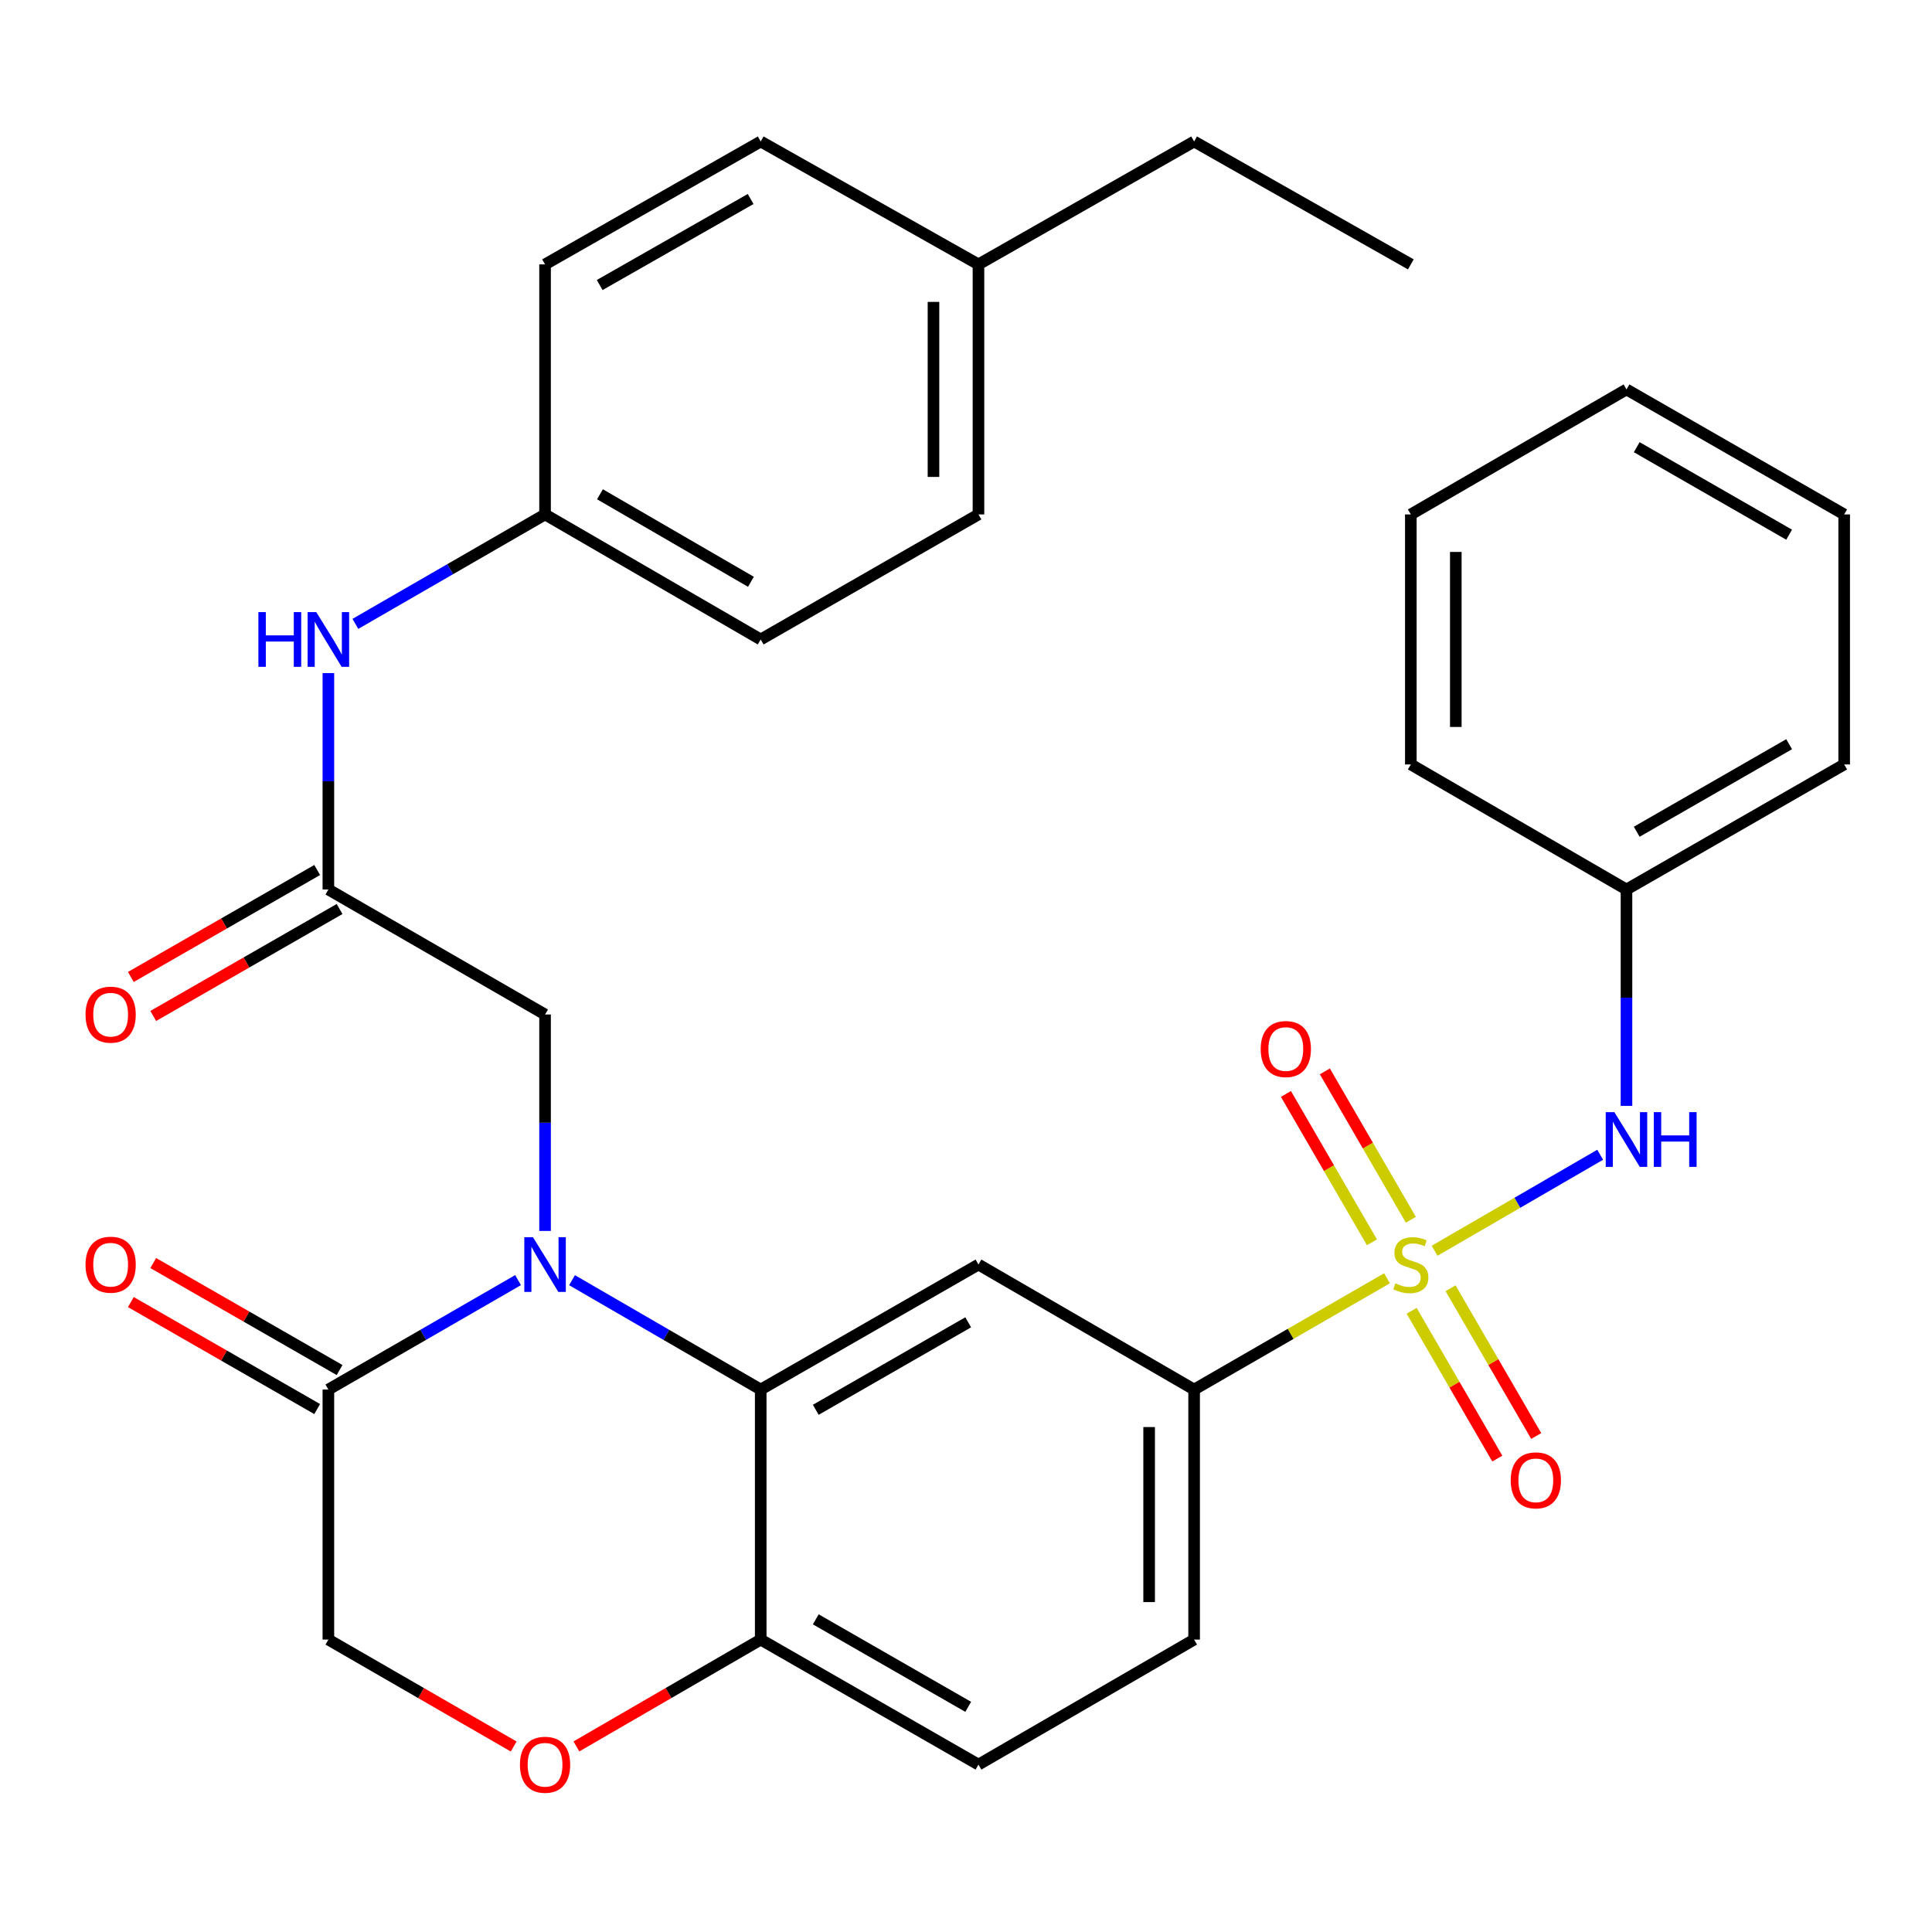 <?xml version='1.0' encoding='iso-8859-1'?>
<svg version='1.1' baseProfile='full'
              xmlns='http://www.w3.org/2000/svg'
                      xmlns:rdkit='http://www.rdkit.org/xml'
                      xmlns:xlink='http://www.w3.org/1999/xlink'
                  xml:space='preserve'
width='1000px' height='1000px' viewBox='0 0 1000 1000'>
<!-- END OF HEADER -->
<rect style='opacity:1.0;fill:#FFFFFF;stroke:none' width='1000' height='1000' x='0' y='0'> </rect>
<path class='bond-4' d='M 717.922,661.629 L 667.998,690.428' style='fill:none;fill-rule:evenodd;stroke:#CCCC00;stroke-width:6px;stroke-linecap:butt;stroke-linejoin:miter;stroke-opacity:1' />
<path class='bond-4' d='M 667.998,690.428 L 618.074,719.228' style='fill:none;fill-rule:evenodd;stroke:#000000;stroke-width:6px;stroke-linecap:butt;stroke-linejoin:miter;stroke-opacity:1' />
<path class='bond-5' d='M 742.545,647.388 L 785.399,622.542' style='fill:none;fill-rule:evenodd;stroke:#CCCC00;stroke-width:6px;stroke-linecap:butt;stroke-linejoin:miter;stroke-opacity:1' />
<path class='bond-5' d='M 785.399,622.542 L 828.252,597.697' style='fill:none;fill-rule:evenodd;stroke:#0000FF;stroke-width:6px;stroke-linecap:butt;stroke-linejoin:miter;stroke-opacity:1' />
<path class='bond-10' d='M 730.663,678.467 L 752.834,716.715' style='fill:none;fill-rule:evenodd;stroke:#CCCC00;stroke-width:6px;stroke-linecap:butt;stroke-linejoin:miter;stroke-opacity:1' />
<path class='bond-10' d='M 752.834,716.715 L 775.005,754.962' style='fill:none;fill-rule:evenodd;stroke:#FF0000;stroke-width:6px;stroke-linecap:butt;stroke-linejoin:miter;stroke-opacity:1' />
<path class='bond-10' d='M 750.807,666.79 L 772.978,705.037' style='fill:none;fill-rule:evenodd;stroke:#CCCC00;stroke-width:6px;stroke-linecap:butt;stroke-linejoin:miter;stroke-opacity:1' />
<path class='bond-10' d='M 772.978,705.037 L 795.149,743.285' style='fill:none;fill-rule:evenodd;stroke:#FF0000;stroke-width:6px;stroke-linecap:butt;stroke-linejoin:miter;stroke-opacity:1' />
<path class='bond-11' d='M 730.257,631.339 L 708,592.943' style='fill:none;fill-rule:evenodd;stroke:#CCCC00;stroke-width:6px;stroke-linecap:butt;stroke-linejoin:miter;stroke-opacity:1' />
<path class='bond-11' d='M 708,592.943 L 685.743,554.546' style='fill:none;fill-rule:evenodd;stroke:#FF0000;stroke-width:6px;stroke-linecap:butt;stroke-linejoin:miter;stroke-opacity:1' />
<path class='bond-11' d='M 710.113,643.016 L 687.855,604.62' style='fill:none;fill-rule:evenodd;stroke:#CCCC00;stroke-width:6px;stroke-linecap:butt;stroke-linejoin:miter;stroke-opacity:1' />
<path class='bond-11' d='M 687.855,604.62 L 665.598,566.223' style='fill:none;fill-rule:evenodd;stroke:#FF0000;stroke-width:6px;stroke-linecap:butt;stroke-linejoin:miter;stroke-opacity:1' />
<path class='bond-0' d='M 296.085,662.619 L 344.914,690.923' style='fill:none;fill-rule:evenodd;stroke:#0000FF;stroke-width:6px;stroke-linecap:butt;stroke-linejoin:miter;stroke-opacity:1' />
<path class='bond-0' d='M 344.914,690.923 L 393.742,719.228' style='fill:none;fill-rule:evenodd;stroke:#000000;stroke-width:6px;stroke-linecap:butt;stroke-linejoin:miter;stroke-opacity:1' />
<path class='bond-3' d='M 268.143,662.587 L 219.055,690.907' style='fill:none;fill-rule:evenodd;stroke:#0000FF;stroke-width:6px;stroke-linecap:butt;stroke-linejoin:miter;stroke-opacity:1' />
<path class='bond-3' d='M 219.055,690.907 L 169.967,719.228' style='fill:none;fill-rule:evenodd;stroke:#000000;stroke-width:6px;stroke-linecap:butt;stroke-linejoin:miter;stroke-opacity:1' />
<path class='bond-8' d='M 282.12,637.128 L 282.12,581.114' style='fill:none;fill-rule:evenodd;stroke:#0000FF;stroke-width:6px;stroke-linecap:butt;stroke-linejoin:miter;stroke-opacity:1' />
<path class='bond-8' d='M 282.12,581.114 L 282.12,525.101' style='fill:none;fill-rule:evenodd;stroke:#000000;stroke-width:6px;stroke-linecap:butt;stroke-linejoin:miter;stroke-opacity:1' />
<path class='bond-1' d='M 393.742,719.228 L 506.451,654.523' style='fill:none;fill-rule:evenodd;stroke:#000000;stroke-width:6px;stroke-linecap:butt;stroke-linejoin:miter;stroke-opacity:1' />
<path class='bond-1' d='M 422.241,729.715 L 501.138,684.422' style='fill:none;fill-rule:evenodd;stroke:#000000;stroke-width:6px;stroke-linecap:butt;stroke-linejoin:miter;stroke-opacity:1' />
<path class='bond-32' d='M 393.742,719.228 L 393.742,848.65' style='fill:none;fill-rule:evenodd;stroke:#000000;stroke-width:6px;stroke-linecap:butt;stroke-linejoin:miter;stroke-opacity:1' />
<path class='bond-2' d='M 506.451,654.523 L 618.074,719.228' style='fill:none;fill-rule:evenodd;stroke:#000000;stroke-width:6px;stroke-linecap:butt;stroke-linejoin:miter;stroke-opacity:1' />
<path class='bond-14' d='M 175.764,709.131 L 127.54,681.444' style='fill:none;fill-rule:evenodd;stroke:#000000;stroke-width:6px;stroke-linecap:butt;stroke-linejoin:miter;stroke-opacity:1' />
<path class='bond-14' d='M 127.54,681.444 L 79.316,653.756' style='fill:none;fill-rule:evenodd;stroke:#FF0000;stroke-width:6px;stroke-linecap:butt;stroke-linejoin:miter;stroke-opacity:1' />
<path class='bond-14' d='M 164.17,729.324 L 115.946,701.636' style='fill:none;fill-rule:evenodd;stroke:#000000;stroke-width:6px;stroke-linecap:butt;stroke-linejoin:miter;stroke-opacity:1' />
<path class='bond-14' d='M 115.946,701.636 L 67.723,673.949' style='fill:none;fill-rule:evenodd;stroke:#FF0000;stroke-width:6px;stroke-linecap:butt;stroke-linejoin:miter;stroke-opacity:1' />
<path class='bond-34' d='M 169.967,719.228 L 169.967,848.65' style='fill:none;fill-rule:evenodd;stroke:#000000;stroke-width:6px;stroke-linecap:butt;stroke-linejoin:miter;stroke-opacity:1' />
<path class='bond-16' d='M 618.074,719.228 L 618.074,848.65' style='fill:none;fill-rule:evenodd;stroke:#000000;stroke-width:6px;stroke-linecap:butt;stroke-linejoin:miter;stroke-opacity:1' />
<path class='bond-16' d='M 594.79,738.641 L 594.79,829.236' style='fill:none;fill-rule:evenodd;stroke:#000000;stroke-width:6px;stroke-linecap:butt;stroke-linejoin:miter;stroke-opacity:1' />
<path class='bond-19' d='M 841.862,572.411 L 841.862,516.41' style='fill:none;fill-rule:evenodd;stroke:#0000FF;stroke-width:6px;stroke-linecap:butt;stroke-linejoin:miter;stroke-opacity:1' />
<path class='bond-19' d='M 841.862,516.41 L 841.862,460.409' style='fill:none;fill-rule:evenodd;stroke:#000000;stroke-width:6px;stroke-linecap:butt;stroke-linejoin:miter;stroke-opacity:1' />
<path class='bond-6' d='M 169.967,460.409 L 282.12,525.101' style='fill:none;fill-rule:evenodd;stroke:#000000;stroke-width:6px;stroke-linecap:butt;stroke-linejoin:miter;stroke-opacity:1' />
<path class='bond-13' d='M 169.967,460.409 L 169.967,404.396' style='fill:none;fill-rule:evenodd;stroke:#000000;stroke-width:6px;stroke-linecap:butt;stroke-linejoin:miter;stroke-opacity:1' />
<path class='bond-13' d='M 169.967,404.396 L 169.967,348.383' style='fill:none;fill-rule:evenodd;stroke:#0000FF;stroke-width:6px;stroke-linecap:butt;stroke-linejoin:miter;stroke-opacity:1' />
<path class='bond-15' d='M 164.171,450.313 L 115.947,477.995' style='fill:none;fill-rule:evenodd;stroke:#000000;stroke-width:6px;stroke-linecap:butt;stroke-linejoin:miter;stroke-opacity:1' />
<path class='bond-15' d='M 115.947,477.995 L 67.723,505.677' style='fill:none;fill-rule:evenodd;stroke:#FF0000;stroke-width:6px;stroke-linecap:butt;stroke-linejoin:miter;stroke-opacity:1' />
<path class='bond-15' d='M 175.763,470.506 L 127.539,498.188' style='fill:none;fill-rule:evenodd;stroke:#000000;stroke-width:6px;stroke-linecap:butt;stroke-linejoin:miter;stroke-opacity:1' />
<path class='bond-15' d='M 127.539,498.188 L 79.315,525.871' style='fill:none;fill-rule:evenodd;stroke:#FF0000;stroke-width:6px;stroke-linecap:butt;stroke-linejoin:miter;stroke-opacity:1' />
<path class='bond-7' d='M 298.345,903.949 L 346.044,876.299' style='fill:none;fill-rule:evenodd;stroke:#FF0000;stroke-width:6px;stroke-linecap:butt;stroke-linejoin:miter;stroke-opacity:1' />
<path class='bond-7' d='M 346.044,876.299 L 393.742,848.65' style='fill:none;fill-rule:evenodd;stroke:#000000;stroke-width:6px;stroke-linecap:butt;stroke-linejoin:miter;stroke-opacity:1' />
<path class='bond-12' d='M 265.883,903.987 L 217.925,876.318' style='fill:none;fill-rule:evenodd;stroke:#FF0000;stroke-width:6px;stroke-linecap:butt;stroke-linejoin:miter;stroke-opacity:1' />
<path class='bond-12' d='M 217.925,876.318 L 169.967,848.65' style='fill:none;fill-rule:evenodd;stroke:#000000;stroke-width:6px;stroke-linecap:butt;stroke-linejoin:miter;stroke-opacity:1' />
<path class='bond-9' d='M 393.742,848.65 L 506.451,913.354' style='fill:none;fill-rule:evenodd;stroke:#000000;stroke-width:6px;stroke-linecap:butt;stroke-linejoin:miter;stroke-opacity:1' />
<path class='bond-9' d='M 422.241,838.162 L 501.138,883.455' style='fill:none;fill-rule:evenodd;stroke:#000000;stroke-width:6px;stroke-linecap:butt;stroke-linejoin:miter;stroke-opacity:1' />
<path class='bond-18' d='M 183.944,322.922 L 233.032,294.596' style='fill:none;fill-rule:evenodd;stroke:#0000FF;stroke-width:6px;stroke-linecap:butt;stroke-linejoin:miter;stroke-opacity:1' />
<path class='bond-18' d='M 233.032,294.596 L 282.12,266.27' style='fill:none;fill-rule:evenodd;stroke:#000000;stroke-width:6px;stroke-linecap:butt;stroke-linejoin:miter;stroke-opacity:1' />
<path class='bond-17' d='M 618.074,848.65 L 506.451,913.354' style='fill:none;fill-rule:evenodd;stroke:#000000;stroke-width:6px;stroke-linecap:butt;stroke-linejoin:miter;stroke-opacity:1' />
<path class='bond-21' d='M 282.12,266.27 L 282.12,136.848' style='fill:none;fill-rule:evenodd;stroke:#000000;stroke-width:6px;stroke-linecap:butt;stroke-linejoin:miter;stroke-opacity:1' />
<path class='bond-22' d='M 282.12,266.27 L 393.742,330.987' style='fill:none;fill-rule:evenodd;stroke:#000000;stroke-width:6px;stroke-linecap:butt;stroke-linejoin:miter;stroke-opacity:1' />
<path class='bond-22' d='M 310.542,255.834 L 388.678,301.136' style='fill:none;fill-rule:evenodd;stroke:#000000;stroke-width:6px;stroke-linecap:butt;stroke-linejoin:miter;stroke-opacity:1' />
<path class='bond-26' d='M 841.862,460.409 L 954.545,395.679' style='fill:none;fill-rule:evenodd;stroke:#000000;stroke-width:6px;stroke-linecap:butt;stroke-linejoin:miter;stroke-opacity:1' />
<path class='bond-26' d='M 847.167,430.51 L 926.045,385.198' style='fill:none;fill-rule:evenodd;stroke:#000000;stroke-width:6px;stroke-linecap:butt;stroke-linejoin:miter;stroke-opacity:1' />
<path class='bond-27' d='M 841.862,460.409 L 730.24,395.679' style='fill:none;fill-rule:evenodd;stroke:#000000;stroke-width:6px;stroke-linecap:butt;stroke-linejoin:miter;stroke-opacity:1' />
<path class='bond-20' d='M 506.451,136.848 L 506.451,266.27' style='fill:none;fill-rule:evenodd;stroke:#000000;stroke-width:6px;stroke-linecap:butt;stroke-linejoin:miter;stroke-opacity:1' />
<path class='bond-20' d='M 483.167,156.261 L 483.167,246.856' style='fill:none;fill-rule:evenodd;stroke:#000000;stroke-width:6px;stroke-linecap:butt;stroke-linejoin:miter;stroke-opacity:1' />
<path class='bond-25' d='M 506.451,136.848 L 618.074,73.23' style='fill:none;fill-rule:evenodd;stroke:#000000;stroke-width:6px;stroke-linecap:butt;stroke-linejoin:miter;stroke-opacity:1' />
<path class='bond-35' d='M 506.451,136.848 L 393.742,73.23' style='fill:none;fill-rule:evenodd;stroke:#000000;stroke-width:6px;stroke-linecap:butt;stroke-linejoin:miter;stroke-opacity:1' />
<path class='bond-23' d='M 282.12,136.848 L 393.742,73.23' style='fill:none;fill-rule:evenodd;stroke:#000000;stroke-width:6px;stroke-linecap:butt;stroke-linejoin:miter;stroke-opacity:1' />
<path class='bond-23' d='M 310.393,147.534 L 388.528,103.002' style='fill:none;fill-rule:evenodd;stroke:#000000;stroke-width:6px;stroke-linecap:butt;stroke-linejoin:miter;stroke-opacity:1' />
<path class='bond-24' d='M 393.742,330.987 L 506.451,266.27' style='fill:none;fill-rule:evenodd;stroke:#000000;stroke-width:6px;stroke-linecap:butt;stroke-linejoin:miter;stroke-opacity:1' />
<path class='bond-28' d='M 618.074,73.23 L 730.24,136.848' style='fill:none;fill-rule:evenodd;stroke:#000000;stroke-width:6px;stroke-linecap:butt;stroke-linejoin:miter;stroke-opacity:1' />
<path class='bond-30' d='M 954.545,395.679 L 954.545,266.27' style='fill:none;fill-rule:evenodd;stroke:#000000;stroke-width:6px;stroke-linecap:butt;stroke-linejoin:miter;stroke-opacity:1' />
<path class='bond-29' d='M 730.24,395.679 L 730.24,266.27' style='fill:none;fill-rule:evenodd;stroke:#000000;stroke-width:6px;stroke-linecap:butt;stroke-linejoin:miter;stroke-opacity:1' />
<path class='bond-29' d='M 753.524,376.268 L 753.524,285.681' style='fill:none;fill-rule:evenodd;stroke:#000000;stroke-width:6px;stroke-linecap:butt;stroke-linejoin:miter;stroke-opacity:1' />
<path class='bond-31' d='M 730.24,266.27 L 841.862,201.565' style='fill:none;fill-rule:evenodd;stroke:#000000;stroke-width:6px;stroke-linecap:butt;stroke-linejoin:miter;stroke-opacity:1' />
<path class='bond-33' d='M 954.545,266.27 L 841.862,201.565' style='fill:none;fill-rule:evenodd;stroke:#000000;stroke-width:6px;stroke-linecap:butt;stroke-linejoin:miter;stroke-opacity:1' />
<path class='bond-33' d='M 926.048,276.756 L 847.17,231.463' style='fill:none;fill-rule:evenodd;stroke:#000000;stroke-width:6px;stroke-linecap:butt;stroke-linejoin:miter;stroke-opacity:1' />
<path  class='atom-0' d='M 722.24 664.243
Q 722.56 664.363, 723.88 664.923
Q 725.2 665.483, 726.64 665.843
Q 728.12 666.163, 729.56 666.163
Q 732.24 666.163, 733.8 664.883
Q 735.36 663.563, 735.36 661.283
Q 735.36 659.723, 734.56 658.763
Q 733.8 657.803, 732.6 657.283
Q 731.4 656.763, 729.4 656.163
Q 726.88 655.403, 725.36 654.683
Q 723.88 653.963, 722.8 652.443
Q 721.76 650.923, 721.76 648.363
Q 721.76 644.803, 724.16 642.603
Q 726.6 640.403, 731.4 640.403
Q 734.68 640.403, 738.4 641.963
L 737.48 645.043
Q 734.08 643.643, 731.52 643.643
Q 728.76 643.643, 727.24 644.803
Q 725.72 645.923, 725.76 647.883
Q 725.76 649.403, 726.52 650.323
Q 727.32 651.243, 728.44 651.763
Q 729.6 652.283, 731.52 652.883
Q 734.08 653.683, 735.6 654.483
Q 737.12 655.283, 738.2 656.923
Q 739.32 658.523, 739.32 661.283
Q 739.32 665.203, 736.68 667.323
Q 734.08 669.403, 729.72 669.403
Q 727.2 669.403, 725.28 668.843
Q 723.4 668.323, 721.16 667.403
L 722.24 664.243
' fill='#CCCC00'/>
<path  class='atom-1' d='M 275.86 640.363
L 285.14 655.363
Q 286.06 656.843, 287.54 659.523
Q 289.02 662.203, 289.1 662.363
L 289.1 640.363
L 292.86 640.363
L 292.86 668.683
L 288.98 668.683
L 279.02 652.283
Q 277.86 650.363, 276.62 648.163
Q 275.42 645.963, 275.06 645.283
L 275.06 668.683
L 271.38 668.683
L 271.38 640.363
L 275.86 640.363
' fill='#0000FF'/>
<path  class='atom-6' d='M 835.602 575.646
L 844.882 590.646
Q 845.802 592.126, 847.282 594.806
Q 848.762 597.486, 848.842 597.646
L 848.842 575.646
L 852.602 575.646
L 852.602 603.966
L 848.722 603.966
L 838.762 587.566
Q 837.602 585.646, 836.362 583.446
Q 835.162 581.246, 834.802 580.566
L 834.802 603.966
L 831.122 603.966
L 831.122 575.646
L 835.602 575.646
' fill='#0000FF'/>
<path  class='atom-6' d='M 856.002 575.646
L 859.842 575.646
L 859.842 587.686
L 874.322 587.686
L 874.322 575.646
L 878.162 575.646
L 878.162 603.966
L 874.322 603.966
L 874.322 590.886
L 859.842 590.886
L 859.842 603.966
L 856.002 603.966
L 856.002 575.646
' fill='#0000FF'/>
<path  class='atom-8' d='M 269.12 913.434
Q 269.12 906.634, 272.48 902.834
Q 275.84 899.034, 282.12 899.034
Q 288.4 899.034, 291.76 902.834
Q 295.12 906.634, 295.12 913.434
Q 295.12 920.314, 291.72 924.234
Q 288.32 928.114, 282.12 928.114
Q 275.88 928.114, 272.48 924.234
Q 269.12 920.354, 269.12 913.434
M 282.12 924.914
Q 286.44 924.914, 288.76 922.034
Q 291.12 919.114, 291.12 913.434
Q 291.12 907.874, 288.76 905.074
Q 286.44 902.234, 282.12 902.234
Q 277.8 902.234, 275.44 905.034
Q 273.12 907.834, 273.12 913.434
Q 273.12 919.154, 275.44 922.034
Q 277.8 924.914, 282.12 924.914
' fill='#FF0000'/>
<path  class='atom-11' d='M 781.944 766.226
Q 781.944 759.426, 785.304 755.626
Q 788.664 751.826, 794.944 751.826
Q 801.224 751.826, 804.584 755.626
Q 807.944 759.426, 807.944 766.226
Q 807.944 773.106, 804.544 777.026
Q 801.144 780.906, 794.944 780.906
Q 788.704 780.906, 785.304 777.026
Q 781.944 773.146, 781.944 766.226
M 794.944 777.706
Q 799.264 777.706, 801.584 774.826
Q 803.944 771.906, 803.944 766.226
Q 803.944 760.666, 801.584 757.866
Q 799.264 755.026, 794.944 755.026
Q 790.624 755.026, 788.264 757.826
Q 785.944 760.626, 785.944 766.226
Q 785.944 771.946, 788.264 774.826
Q 790.624 777.706, 794.944 777.706
' fill='#FF0000'/>
<path  class='atom-12' d='M 652.535 542.981
Q 652.535 536.181, 655.895 532.381
Q 659.255 528.581, 665.535 528.581
Q 671.815 528.581, 675.175 532.381
Q 678.535 536.181, 678.535 542.981
Q 678.535 549.861, 675.135 553.781
Q 671.735 557.661, 665.535 557.661
Q 659.295 557.661, 655.895 553.781
Q 652.535 549.901, 652.535 542.981
M 665.535 554.461
Q 669.855 554.461, 672.175 551.581
Q 674.535 548.661, 674.535 542.981
Q 674.535 537.421, 672.175 534.621
Q 669.855 531.781, 665.535 531.781
Q 661.215 531.781, 658.855 534.581
Q 656.535 537.381, 656.535 542.981
Q 656.535 548.701, 658.855 551.581
Q 661.215 554.461, 665.535 554.461
' fill='#FF0000'/>
<path  class='atom-14' d='M 133.747 316.827
L 137.587 316.827
L 137.587 328.867
L 152.067 328.867
L 152.067 316.827
L 155.907 316.827
L 155.907 345.147
L 152.067 345.147
L 152.067 332.067
L 137.587 332.067
L 137.587 345.147
L 133.747 345.147
L 133.747 316.827
' fill='#0000FF'/>
<path  class='atom-14' d='M 163.707 316.827
L 172.987 331.827
Q 173.907 333.307, 175.387 335.987
Q 176.867 338.667, 176.947 338.827
L 176.947 316.827
L 180.707 316.827
L 180.707 345.147
L 176.827 345.147
L 166.867 328.747
Q 165.707 326.827, 164.467 324.627
Q 163.267 322.427, 162.907 321.747
L 162.907 345.147
L 159.227 345.147
L 159.227 316.827
L 163.707 316.827
' fill='#0000FF'/>
<path  class='atom-15' d='M 44.271 654.603
Q 44.271 647.803, 47.631 644.003
Q 50.991 640.203, 57.271 640.203
Q 63.551 640.203, 66.911 644.003
Q 70.271 647.803, 70.271 654.603
Q 70.271 661.483, 66.871 665.403
Q 63.471 669.283, 57.271 669.283
Q 51.031 669.283, 47.631 665.403
Q 44.271 661.523, 44.271 654.603
M 57.271 666.083
Q 61.591 666.083, 63.911 663.203
Q 66.271 660.283, 66.271 654.603
Q 66.271 649.043, 63.911 646.243
Q 61.591 643.403, 57.271 643.403
Q 52.951 643.403, 50.591 646.203
Q 48.271 649.003, 48.271 654.603
Q 48.271 660.323, 50.591 663.203
Q 52.951 666.083, 57.271 666.083
' fill='#FF0000'/>
<path  class='atom-16' d='M 44.271 525.181
Q 44.271 518.381, 47.631 514.581
Q 50.991 510.781, 57.271 510.781
Q 63.551 510.781, 66.911 514.581
Q 70.271 518.381, 70.271 525.181
Q 70.271 532.061, 66.871 535.981
Q 63.471 539.861, 57.271 539.861
Q 51.031 539.861, 47.631 535.981
Q 44.271 532.101, 44.271 525.181
M 57.271 536.661
Q 61.591 536.661, 63.911 533.781
Q 66.271 530.861, 66.271 525.181
Q 66.271 519.621, 63.911 516.821
Q 61.591 513.981, 57.271 513.981
Q 52.951 513.981, 50.591 516.781
Q 48.271 519.581, 48.271 525.181
Q 48.271 530.901, 50.591 533.781
Q 52.951 536.661, 57.271 536.661
' fill='#FF0000'/>
</svg>
